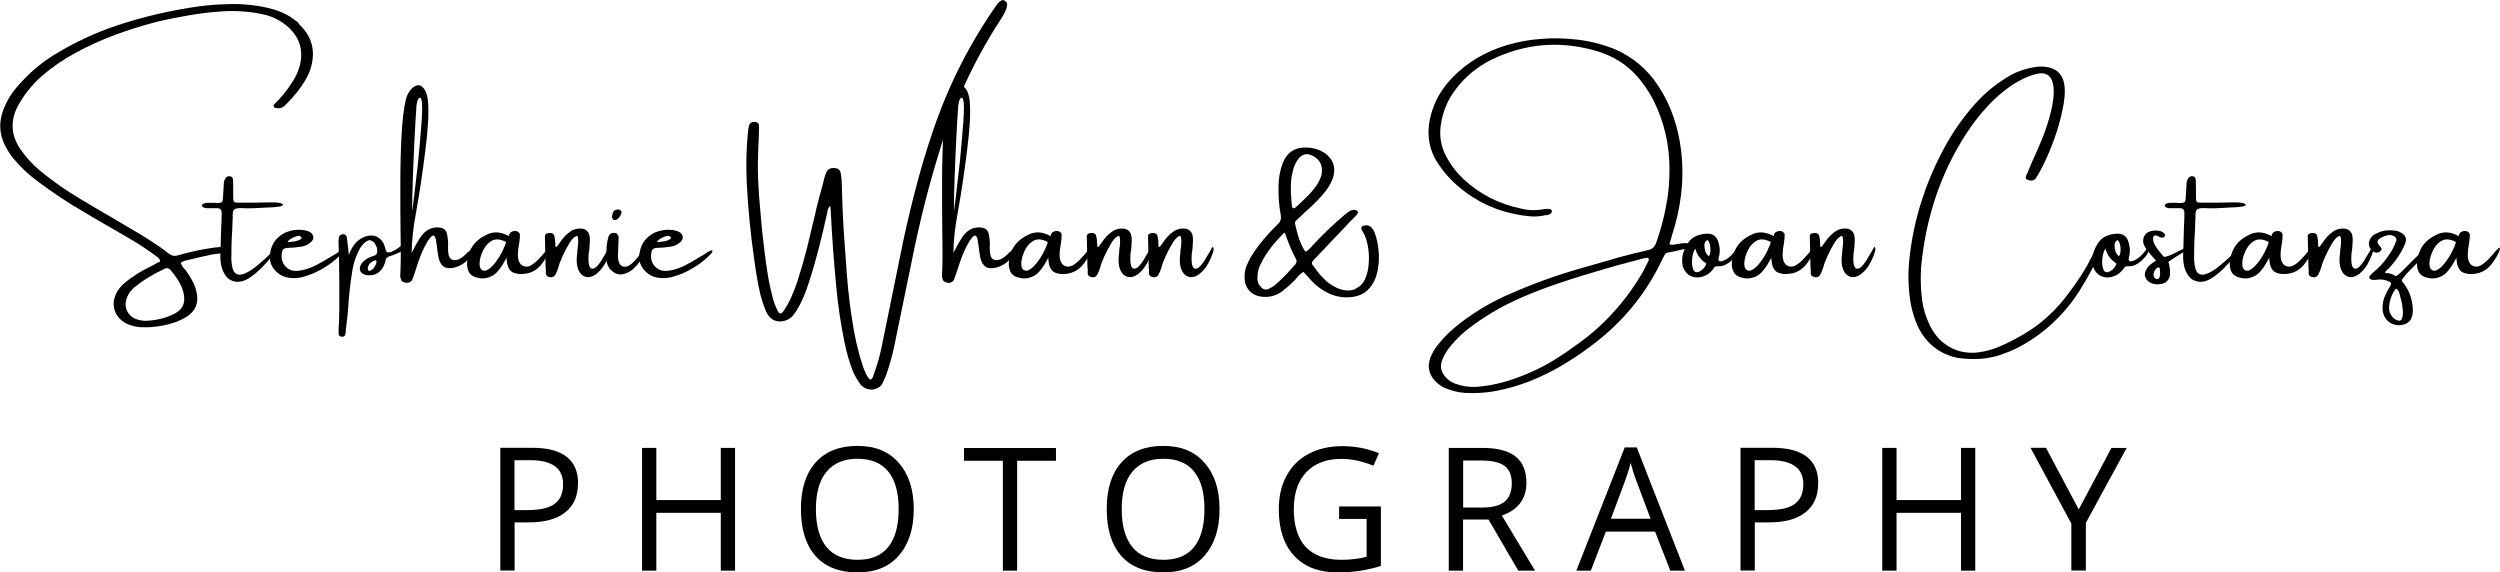 <svg xmlns="http://www.w3.org/2000/svg" id="uuid-f4700f21-1aa7-4537-bbf1-f1bf2719c386" viewBox="0 0 211.82 48.49"><g id="uuid-11bc4864-7a43-4b4c-8711-78392f767820"><path d="M25.29,2c1.15,1.06,1.49,2.33,1.02,3.83-.08,.27-.2,.52-.33,.77-.24,.43-.52,.84-.83,1.23-.31,.38-.64,.74-.98,1.08-.22,.24-.49,.31-.81,.23-.08,0-.14-.04-.17-.13-.02-.07,0-.13,.06-.19,.57-.54,1.06-1.15,1.48-1.81,.3-.44,.53-.92,.67-1.44,.34-1.38-.04-2.51-1.15-3.42-.52-.42-1.09-.71-1.73-.88-.61-.15-1.22-.25-1.83-.29-.61-.05-1.22-.06-1.83-.02-.95,.06-1.89,.17-2.81,.33-.93,.16-1.85,.34-2.77,.56-1.2,.31-2.37,.68-3.52,1.1-1.16,.43-2.27,.94-3.35,1.52-1.06,.57-2.03,1.24-2.92,2.02-.79,.71-1.45,1.53-1.96,2.46-.67,1.25-.61,2.47,.17,3.65,.48,.71,1.06,1.34,1.73,1.9,1.05,.86,2.17,1.64,3.33,2.33,.97,.58,1.95,1.16,2.94,1.73,.64,.38,1.28,.76,1.94,1.15,.46,.27,.9,.54,1.33,.83,.44,.28,.88,.58,1.29,.92,.26,.21,.54,.27,.83,.17,1.04-.3,2.1-.53,3.19-.67h.1c.23-.04,.47-.04,.71,0,.05,.02,.1,.04,.15,.08s.06,.1,.06,.17c0,.08-.02,.15-.06,.19s-.1,.06-.17,.06c-.38,0-.74,.04-1.1,.1-.35,.07-.7,.15-1.04,.23-.28,.07-.55,.14-.81,.19-.04,.02-.08,.02-.1,.02-.13,.03-.25,.06-.38,.1s-.24,.1-.33,.19c.07,.18,.16,.33,.27,.44,.05,.06,.11,.12,.17,.19,.21,.29,.4,.59,.56,.9,.17,.31,.28,.63,.35,.98,.19,.89-.1,1.57-.88,2.06-.25,.15-.52,.28-.81,.4-1,.36-2.04,.51-3.1,.46-.42-.03-.81-.14-1.17-.31-.5-.27-.83-.64-.98-1.1-.16-.46-.11-.95,.13-1.46,.17-.32,.38-.6,.65-.83,.34-.29,.71-.55,1.08-.79,.39-.25,.79-.47,1.21-.67,.17-.08,.33-.17,.5-.27,.08-.04,.17-.08,.27-.13,0-.09-.02-.17-.06-.21-.04-.05-.08-.1-.13-.15-.03,0-.05-.01-.06-.04-.7-.53-1.43-1.01-2.19-1.46-.93-.54-1.87-1.08-2.81-1.63-.39-.22-.78-.45-1.17-.69-1.35-.78-2.65-1.64-3.9-2.58-.78-.57-1.47-1.21-2.08-1.94-.31-.38-.56-.78-.77-1.21-.45-.93-.49-1.89-.13-2.88,.18-.5,.42-.96,.71-1.4,.3-.43,.65-.83,1.02-1.21,.8-.84,1.7-1.57,2.69-2.17,1.64-1,3.36-1.8,5.19-2.42,2.28-.76,4.6-1.3,6.98-1.63,.82-.11,1.65-.17,2.48-.19,.83-.03,1.66,.02,2.48,.15,.48,.07,.96,.18,1.42,.31,.47,.14,.92,.34,1.35,.6,.25,.17,.49,.35,.73,.54ZM14.41,22.84c-.14-.14-.3-.16-.48-.06-.46,.21-.91,.45-1.33,.71-.42,.25-.82,.54-1.21,.85-.21,.18-.39,.39-.52,.63-.27,.5-.3,.96-.1,1.38,.21,.43,.59,.69,1.15,.79,.13,.01,.23,.03,.33,.04h.1c.83-.03,1.59-.2,2.27-.52,.84-.36,1.15-.99,.92-1.88-.1-.38-.24-.71-.44-1.02-.2-.32-.43-.63-.69-.92Z"></path><path d="M23.03,21.38c.22-.21,.32-.26,.29-.15-.03,.1-.15,.29-.35,.56-.21,.27-.47,.56-.79,.88-.31,.32-.64,.6-.98,.83-.35,.24-.68,.36-1,.38-.38,0-.68-.11-.92-.33-.22-.23-.39-.53-.5-.9-.09-.38-.13-.78-.1-1.21,.02-.48,.03-.97,.04-1.46,.01-.25,.02-.48,.02-.71,.03-.4,.04-.8,.04-1.19,.01-.11-.01-.21-.06-.29-.04-.08-.13-.13-.25-.15h-.98c-.18-.03-.3-.07-.35-.15-.07-.08-.03-.17,.13-.25,.11-.04,.25-.06,.42-.06h.44c.1,.02,.18,.02,.25,.02,.24,0,.38-.03,.44-.1,.05-.08,.08-.23,.08-.44,.01-.23,.03-.46,.04-.69,.01-.13,.02-.25,.02-.38,0-.18,.05-.34,.15-.5,.11-.14,.24-.19,.4-.15,.14,.03,.21,.11,.23,.25,.01,.24,.02,.47,.02,.69v.83c0,.21,.03,.34,.08,.4,.05,.04,.19,.06,.4,.06h1.06c.15,0,.61,0,1.4-.02,.79-.03,1.21,.04,1.27,.19,.05,.14-.44,.22-1.48,.25-.64,.04-1.14,.06-1.48,.06-.22-.01-.43-.02-.63-.02-.31,0-.5,.06-.58,.17-.07,.11-.1,.33-.08,.65-.02,.28-.03,.62-.04,1.02-.06,.82-.08,1.66-.08,2.5,.03,.58,.13,.97,.31,1.15,.19,.17,.44,.2,.75,.08,.3-.11,.63-.3,.98-.58,.34-.28,.69-.57,1.04-.9,.08-.09,.17-.19,.27-.27,.04-.03,.07-.05,.1-.08Z"></path><path d="M28.64,21.36c.09-.05,.19-.09,.27-.13,.08-.03,.13-.02,.15,.02,.03,.03,0,.1-.08,.21-.31,.33-.67,.65-1.08,.94-.41,.28-.82,.52-1.25,.71-.35,.16-.71,.28-1.08,.38-.38,.08-.75,.1-1.13,.04-.36-.05-.7-.21-1-.48-.46-.43-.65-.95-.56-1.56,.07-.5,.26-.92,.56-1.25,.32-.34,.71-.57,1.19-.69,.4-.09,.8-.11,1.19-.04,.18,.03,.34,.09,.5,.19,.14,.11,.21,.24,.23,.38,.01,.14-.04,.27-.17,.4-.25,.24-.54,.38-.88,.42-.36,.06-.73,.09-1.1,.1-.18,0-.31,.04-.4,.13-.07,.07-.11,.2-.13,.38-.06,.5,.1,.91,.48,1.21,.23,.18,.52,.26,.85,.23,.33-.03,.69-.11,1.06-.25,.38-.15,.73-.33,1.08-.54,.36-.21,.69-.4,.98-.58,.13-.07,.23-.13,.31-.19Zm-4.1-1.06s-.01,.02-.02,.02l-.06,.06-.06,.06s-.02,.03-.02,.04c0,.03,.06,.04,.19,.02,.14-.01,.29-.03,.46-.06,.17-.04,.3-.09,.4-.15,.11-.05,.15-.13,.1-.21-.02-.01-.04-.03-.08-.04-.03-.03-.06-.05-.08-.06-.16,0-.3,.04-.44,.1-.13,.06-.25,.13-.38,.21Z"></path><path d="M33.17,21.32c.18-.05,.41-.19,.69-.4,.29-.21,.42-.21,.4,0-.03,.2-.19,.36-.48,.5-.28,.13-.54,.22-.77,.29-.07,.02-.14,.05-.19,.1-.06,.04-.1,.09-.13,.15-.04,.25-.13,.49-.25,.71-.33,.53-.81,.74-1.44,.63-.25-.07-.41-.19-.48-.35-.07-.18-.04-.38,.1-.6,.19-.25,.44-.44,.73-.56,.09-.04,.19-.07,.27-.1,.05-.01,.11-.03,.17-.06,.11-.05,.17-.17,.17-.35,.01-.18-.03-.35-.13-.52-.08-.18-.21-.3-.38-.38-.16-.07-.34,0-.56,.19-.22,.2-.39,.43-.5,.69-.27,.54-.45,1.1-.54,1.69-.17,1.04-.29,2.08-.35,3.13-.03,.48-.08,.96-.15,1.44-.03,.21-.05,.42-.06,.63-.02,.07-.03,.14-.04,.21-.04,.13-.14,.18-.29,.17-.17-.02-.26-.09-.27-.23v-.52c.01-.18,.03-.37,.04-.56,0-.32,0-.64,.02-.96,.01-1.32,0-2.65-.02-3.98-.02-.5-.03-1-.04-1.5v-.15c-.02-.17-.01-.33,.02-.5,.04-.17,.15-.26,.33-.29,.19-.01,.31,.08,.35,.27v.04c.05,.38,.11,.86,.17,1.46,.14-.4,.31-.72,.52-.96,.21-.25,.46-.44,.75-.56,.23-.11,.48-.15,.73-.13,.25,.02,.47,.12,.67,.31,.21,.18,.34,.45,.42,.81,.04,.16,.09,.25,.15,.29,.07,.03,.19,.02,.38-.02Zm-1.77,1.6c.15-.08,.27-.19,.35-.33,.09-.15,.15-.28,.15-.4s-.04-.15-.13-.13c-.25,.1-.43,.22-.52,.38-.08,.16-.11,.29-.08,.4,.03,.11,.1,.14,.23,.08Z"></path><path d="M39.7,21.34c.33-.38,.51-.51,.52-.42,.03,.08-.04,.29-.21,.6-.17,.32-.42,.59-.75,.81-.25,.16-.47,.26-.65,.31-.18,.06-.34,.08-.48,.08-.29,.02-.52-.07-.67-.25-.16-.18-.26-.41-.31-.69-.06-.29-.1-.59-.13-.9-.03-.19-.06-.36-.08-.52-.03-.23-.1-.36-.21-.4-.1-.03-.26,.13-.48,.46-.22,.36-.43,.77-.6,1.21-.17,.43-.31,.85-.44,1.27-.02,.03-.02,.06-.02,.08-.03,.06-.05,.11-.06,.17-.06,.18-.12,.35-.19,.52-.06,.14-.16,.23-.31,.27-.14,.04-.29,.03-.44-.04-.11-.04-.18-.11-.21-.21-.06-.15-.08-.31-.06-.48v-.04c.04-.68,.05-1.82,.02-3.42-.02-1.28-.02-2.65-.02-4.1s.03-2.85,.1-4.15c.07-1.3,.19-2.34,.38-3.13,.08-.29,.21-.55,.4-.77,.18-.22,.38-.34,.6-.38,.22-.03,.43,.13,.63,.46,.13,.28,.2,.57,.23,.88,.09,.92,.02,2.33-.23,4.25-.24,1.91-.49,3.58-.75,5.02-.27,1.43-.4,2.63-.4,3.58,.08-.14,.17-.29,.25-.46,.13-.25,.26-.49,.42-.73,.15-.25,.33-.46,.54-.63s.46-.27,.75-.31c.19-.03,.4-.01,.6,.04,.21,.06,.34,.2,.42,.44,.09,.39,.13,.81,.1,1.27,0,.47,.07,.77,.23,.9,.17,.13,.38,.15,.63,.06s.54-.31,.88-.69Zm-4.42-12.21c-.04,.49-.09,1.31-.15,2.46-.06,1.16-.1,2.31-.15,3.48-.04,1.16-.06,2.11-.06,2.88,.09-.69,.21-1.59,.33-2.71,.14-1.11,.26-2.26,.35-3.44,.11-1.18,.17-2.06,.17-2.65,0-.32-.02-.55-.06-.69-.03-.15-.08-.21-.17-.17s-.15,.16-.19,.33c-.04,.17-.07,.33-.08,.5Z"></path><path d="M46.59,21.17c-.11,.33-.33,.72-.65,1.15-.32,.43-.72,.71-1.21,.83-.47,.11-.89,.09-1.25-.06-.35-.15-.54-.57-.56-1.25-.41,.78-.79,1.28-1.15,1.5-.36,.21-.74,.29-1.13,.23-.45-.07-.74-.23-.9-.5-.15-.28-.2-.59-.15-.96,.04-.36,.15-.7,.31-1.02,.13-.25,.3-.48,.54-.69,.23-.21,.48-.36,.73-.48,.3-.17,.61-.24,.94-.23,.32,.02,.65,.12,1,.31,.01,.02,.02,.01,.02-.02,0-.04,0-.08,.02-.13,.03-.05,.06-.1,.1-.15,.11-.08,.24-.13,.4-.13,.17,0,.3,.08,.4,.25,.01,.21-.01,.47-.06,.79-.14,.71-.15,1.22-.02,1.54,.14,.31,.36,.45,.69,.44,.33-.03,.76-.35,1.29-.98,.53-.64,.73-.79,.63-.46Zm-5.81,1.67c.18,.14,.39,.13,.63-.04,.23-.17,.46-.4,.67-.71,.22-.3,.4-.61,.54-.92,.15-.3,.23-.53,.25-.67-.45-.23-.83-.28-1.15-.13-.31,.16-.56,.41-.75,.77-.18,.35-.29,.69-.33,1.02-.03,.33,.02,.56,.15,.67Z"></path><path d="M51.03,21.94c.3-.48,.48-.79,.54-.92,.07-.14,.11-.13,.15,.02,.04,.14-.06,.46-.29,.96-.22,.5-.51,.89-.85,1.17-.33,.27-.65,.36-.94,.29-.29-.08-.51-.29-.65-.63-.13-.33-.16-.76-.1-1.27,0-.01,0-.03,.02-.06,0-.08,0-.21,.02-.38,.03-.18,.05-.36,.06-.54,.01-.18,0-.32-.02-.44-.02-.13-.07-.17-.17-.13-.21,.11-.41,.33-.6,.67-.2,.33-.38,.68-.54,1.04-.17,.36-.28,.66-.33,.88-.03,.08-.06,.16-.08,.23-.04,.11-.08,.22-.13,.31-.11,.29-.31,.41-.58,.33-.17-.03-.27-.13-.29-.29v-.33c0-.07-.01-.14-.02-.21-.02-.88-.04-1.75-.06-2.63,.01-.11,.05-.18,.13-.21,.08-.04,.19-.06,.31-.06,.08,0,.16,.02,.23,.06,.08,.04,.13,.14,.15,.29,.01,.06,.02,.1,.02,.15,.01,.03,.02,.06,.02,.08,.01,.13,.02,.23,.02,.31,0,.14,0,.23,.02,.27,.01,.04,.05,.04,.1,0,.05-.05,.15-.18,.29-.38,.22-.34,.5-.64,.83-.88,.3-.22,.64-.31,1-.27,.3,.03,.51,.19,.63,.48,.04,.16,.06,.31,.06,.46s-.01,.31-.02,.46c-.02,.16-.03,.31-.04,.48-.02,.06-.03,.11-.04,.17-.04,.56-.02,.93,.06,1.13,.08,.2,.21,.26,.4,.19,.18-.07,.42-.34,.71-.81Z"></path><path d="M54.42,21.82c-.13,.25-.33,.53-.63,.83-.29,.31-.63,.5-1,.58-.36,.08-.72-.04-1.06-.38-.13-.15-.22-.32-.29-.52-.06-.19-.08-.39-.06-.58v-.19c0-.21,0-.44,.02-.71,.03-.26,.07-.5,.13-.71,.05-.21,.15-.33,.29-.38,.38-.09,.57,.03,.6,.38,0,.13-.01,.24-.02,.35v.17c-.02,.17-.02,.33-.02,.5,0,.13-.01,.25-.02,.38-.02,.57,.11,.91,.38,1.02,.26,.11,.56,0,.9-.33s.57-.63,.67-.85c.11-.22,.19-.26,.23-.13,.05,.13,.02,.31-.1,.56Zm-2.08-3.27s-.1,.07-.19,.08c-.07,.02-.14,.01-.19-.02-.04-.03-.07-.07-.08-.13-.02-.05-.02-.13-.02-.21,0-.01,0-.03,.02-.04,.01-.07,.03-.15,.06-.23,.07-.18,.23-.26,.48-.25,.08,.02,.15,.05,.19,.1,.05,.06,.07,.13,.04,.21-.06,.2-.16,.35-.31,.48Z"></path><path d="M59.94,21.36c.09-.05,.19-.09,.27-.13,.08-.03,.13-.02,.15,.02,.03,.03,0,.1-.08,.21-.31,.33-.67,.65-1.08,.94-.41,.28-.82,.52-1.25,.71-.35,.16-.71,.28-1.08,.38-.38,.08-.75,.1-1.13,.04-.36-.05-.7-.21-1-.48-.46-.43-.65-.95-.56-1.56,.07-.5,.26-.92,.56-1.25,.32-.34,.71-.57,1.19-.69,.4-.09,.8-.11,1.19-.04,.18,.03,.34,.09,.5,.19,.14,.11,.21,.24,.23,.38,.01,.14-.04,.27-.17,.4-.25,.24-.54,.38-.88,.42-.36,.06-.73,.09-1.1,.1-.18,0-.31,.04-.4,.13-.07,.07-.11,.2-.13,.38-.06,.5,.1,.91,.48,1.21,.23,.18,.52,.26,.85,.23,.33-.03,.69-.11,1.06-.25,.38-.15,.73-.33,1.08-.54,.36-.21,.69-.4,.98-.58,.13-.07,.23-.13,.31-.19Zm-4.1-1.06s-.01,.02-.02,.02l-.06,.06-.06,.06s-.02,.03-.02,.04c0,.03,.06,.04,.19,.02,.14-.01,.29-.03,.46-.06,.17-.04,.3-.09,.4-.15,.11-.05,.15-.13,.1-.21-.02-.01-.04-.03-.08-.04-.03-.03-.06-.05-.08-.06-.16,0-.3,.04-.44,.1-.13,.06-.25,.13-.38,.21Z"></path><path d="M85.26,.15c.17,.25,.02,.73-.44,1.44-2.33,3.58-4.11,7.45-5.33,11.58-.53,1.72-1,3.46-1.42,5.21-.41,1.74-.78,3.49-1.13,5.25-.39,1.93-.79,3.86-1.19,5.79-.17,.79-.39,1.56-.65,2.31-.08,.21-.18,.41-.27,.6-.02,.04-.04,.09-.06,.15-.08,.17-.21,.29-.38,.38-.17,.09-.35,.15-.54,.15h-.02c-.39-.02-.7-.17-.94-.46-.25-.35-.46-.72-.63-1.1-.32-.83-.56-1.69-.73-2.56-.29-1.45-.51-2.9-.65-4.35-.22-2.25-.39-4.51-.5-6.79,0-.04-.01-.09-.02-.17-.02-.05-.02-.1-.02-.15-.08,.1-.15,.2-.19,.29-.03,.1-.05,.2-.06,.29,0,.03-.01,.06-.02,.1-.21,.95-.43,1.89-.67,2.83-.24,.95-.51,1.89-.81,2.81-.21,.71-.48,1.4-.81,2.06-.17,.33-.37,.65-.6,.94-.2,.22-.44,.36-.73,.44-.29,.08-.58,.06-.88-.06-.28-.13-.5-.38-.67-.75-.2-.47-.35-.95-.48-1.44-.21-.94-.38-1.9-.5-2.85-.32-2.18-.54-4.38-.65-6.6-.07-1.43-.04-2.86,.1-4.29,.01-.19,.05-.39,.1-.58,.07-.21,.22-.3,.46-.29,.25,0,.38,.13,.38,.38,0,.57-.02,1.14-.06,1.71-.04,.92-.05,1.83-.02,2.73,.04,.91,.1,1.81,.19,2.71,.08,1.08,.19,2.16,.33,3.23,.08,.71,.18,1.41,.29,2.1,.11,.7,.26,1.39,.44,2.08,.09,.34,.22,.68,.38,1,.08,.19,.17,.29,.25,.29,.08,.01,.19-.07,.31-.25,.11-.17,.21-.33,.31-.5,.18-.32,.33-.65,.46-.98,.14-.33,.26-.67,.38-1.02,.3-.93,.57-1.86,.81-2.81,.23-.96,.46-1.92,.69-2.88,.03-.15,.06-.3,.1-.46,.17-.68,.34-1.35,.54-2.02,.03-.15,.06-.3,.1-.44,.05-.22,.13-.44,.23-.65,.11-.21,.29-.31,.54-.31,.21-.01,.36,.02,.46,.1,.11,.07,.18,.21,.21,.42,.05,.35,.08,.7,.08,1.06,.04,1.79,.13,3.58,.27,5.35,.01,.18,.03,.35,.04,.52,.05,.91,.13,1.81,.21,2.71,.09,.92,.21,1.82,.35,2.71,.09,.64,.21,1.27,.35,1.9,.14,.63,.31,1.25,.52,1.88v.02c.07,.22,.15,.44,.25,.65,.09,.22,.22,.42,.38,.6,.09-.02,.16-.05,.19-.1,.04-.06,.07-.1,.08-.15,.01-.03,.02-.06,.02-.08,.29-.77,.52-1.55,.69-2.35,.26-1.27,.52-2.52,.77-3.77,.26-1.29,.53-2.58,.79-3.88,.36-1.82,.77-3.63,1.23-5.42,.46-1.8,.98-3.58,1.58-5.33,1.3-3.84,3.11-7.42,5.44-10.73,.32-.38,.56-.44,.73-.19Z"></path><path d="M85.6,21.34c.33-.38,.51-.51,.52-.42,.03,.08-.04,.29-.21,.6-.17,.32-.42,.59-.75,.81-.25,.16-.47,.26-.65,.31-.18,.06-.34,.08-.48,.08-.29,.02-.52-.07-.67-.25-.16-.18-.26-.41-.31-.69-.06-.29-.1-.59-.13-.9-.03-.19-.06-.36-.08-.52-.03-.23-.1-.36-.21-.4-.1-.03-.26,.13-.48,.46-.22,.36-.43,.77-.6,1.21-.17,.43-.31,.85-.44,1.27-.02,.03-.02,.06-.02,.08-.03,.06-.05,.11-.06,.17-.06,.18-.12,.35-.19,.52-.06,.14-.16,.23-.31,.27-.14,.04-.29,.03-.44-.04-.11-.04-.18-.11-.21-.21-.06-.15-.08-.31-.06-.48v-.04c.04-.68,.05-1.82,.02-3.42-.02-1.28-.02-2.65-.02-4.1s.03-2.85,.1-4.15c.07-1.3,.19-2.34,.38-3.13,.08-.29,.21-.55,.4-.77,.18-.22,.38-.34,.6-.38,.22-.03,.43,.13,.63,.46,.13,.28,.2,.57,.23,.88,.09,.92,.02,2.33-.23,4.25-.24,1.91-.49,3.58-.75,5.02-.27,1.43-.4,2.63-.4,3.58,.08-.14,.17-.29,.25-.46,.13-.25,.26-.49,.42-.73,.15-.25,.33-.46,.54-.63s.46-.27,.75-.31c.19-.03,.4-.01,.6,.04,.21,.06,.34,.2,.42,.44,.09,.39,.13,.81,.1,1.27,0,.47,.07,.77,.23,.9,.17,.13,.38,.15,.63,.06s.54-.31,.88-.69Zm-4.42-12.21c-.04,.49-.09,1.31-.15,2.46-.06,1.16-.1,2.31-.15,3.48-.04,1.16-.06,2.11-.06,2.88,.09-.69,.21-1.59,.33-2.71,.14-1.11,.26-2.26,.35-3.44,.11-1.18,.17-2.06,.17-2.65,0-.32-.02-.55-.06-.69-.03-.15-.08-.21-.17-.17s-.15,.16-.19,.33c-.04,.17-.07,.33-.08,.5Z"></path><path d="M92.49,21.17c-.11,.33-.33,.72-.65,1.15-.32,.43-.72,.71-1.21,.83-.47,.11-.89,.09-1.25-.06-.35-.15-.54-.57-.56-1.25-.41,.78-.79,1.28-1.15,1.5-.36,.21-.74,.29-1.13,.23-.45-.07-.74-.23-.9-.5-.15-.28-.2-.59-.15-.96,.04-.36,.15-.7,.31-1.02,.13-.25,.3-.48,.54-.69,.23-.21,.48-.36,.73-.48,.3-.17,.61-.24,.94-.23,.32,.02,.65,.12,1,.31,.01,.02,.02,.01,.02-.02,0-.04,0-.08,.02-.13,.03-.05,.06-.1,.1-.15,.11-.08,.24-.13,.4-.13,.17,0,.3,.08,.4,.25,.01,.21-.01,.47-.06,.79-.14,.71-.15,1.22-.02,1.54,.14,.31,.36,.45,.69,.44,.33-.03,.76-.35,1.29-.98,.53-.64,.73-.79,.63-.46Zm-5.81,1.67c.18,.14,.39,.13,.63-.04,.23-.17,.46-.4,.67-.71,.22-.3,.4-.61,.54-.92,.15-.3,.23-.53,.25-.67-.45-.23-.83-.28-1.15-.13-.31,.16-.56,.41-.75,.77-.18,.35-.29,.69-.33,1.02-.03,.33,.02,.56,.15,.67Z"></path><path d="M96.94,21.94c.3-.48,.48-.79,.54-.92,.07-.14,.11-.13,.15,.02,.04,.14-.06,.46-.29,.96-.22,.5-.51,.89-.85,1.17-.33,.27-.65,.36-.94,.29-.29-.08-.51-.29-.65-.63-.13-.33-.16-.76-.1-1.27,0-.01,0-.03,.02-.06,0-.08,0-.21,.02-.38,.03-.18,.05-.36,.06-.54,.01-.18,0-.32-.02-.44-.02-.13-.07-.17-.17-.13-.21,.11-.41,.33-.6,.67-.2,.33-.38,.68-.54,1.04-.17,.36-.28,.66-.33,.88-.03,.08-.06,.16-.08,.23-.04,.11-.08,.22-.13,.31-.11,.29-.31,.41-.58,.33-.17-.03-.27-.13-.29-.29v-.33c0-.07-.01-.14-.02-.21-.02-.88-.04-1.75-.06-2.63,.01-.11,.05-.18,.13-.21,.08-.04,.19-.06,.31-.06,.08,0,.16,.02,.23,.06,.08,.04,.13,.14,.15,.29,.01,.06,.02,.1,.02,.15,.01,.03,.02,.06,.02,.08,.01,.13,.02,.23,.02,.31,0,.14,0,.23,.02,.27,.01,.04,.05,.04,.1,0,.05-.05,.15-.18,.29-.38,.22-.34,.5-.64,.83-.88,.3-.22,.64-.31,1-.27,.3,.03,.51,.19,.63,.48,.04,.16,.06,.31,.06,.46s-.01,.31-.02,.46c-.02,.16-.03,.31-.04,.48-.02,.06-.03,.11-.04,.17-.04,.56-.02,.93,.06,1.13,.08,.2,.21,.26,.4,.19,.18-.07,.42-.34,.71-.81Z"></path><path d="M102.13,21.94c.3-.48,.48-.79,.54-.92,.07-.14,.11-.13,.15,.02,.04,.14-.06,.46-.29,.96-.22,.5-.51,.89-.85,1.17-.33,.27-.65,.36-.94,.29-.29-.08-.51-.29-.65-.63-.13-.33-.16-.76-.1-1.27,0-.01,0-.03,.02-.06,0-.08,0-.21,.02-.38,.03-.18,.05-.36,.06-.54,.01-.18,0-.32-.02-.44-.02-.13-.07-.17-.17-.13-.21,.11-.41,.33-.6,.67-.2,.33-.38,.68-.54,1.04-.17,.36-.28,.66-.33,.88-.03,.08-.06,.16-.08,.23-.04,.11-.08,.22-.13,.31-.11,.29-.31,.41-.58,.33-.17-.03-.27-.13-.29-.29v-.33c0-.07-.01-.14-.02-.21-.02-.88-.04-1.75-.06-2.63,.01-.11,.05-.18,.13-.21,.08-.04,.19-.06,.31-.06,.08,0,.16,.02,.23,.06,.08,.04,.13,.14,.15,.29,.01,.06,.02,.1,.02,.15,.01,.03,.02,.06,.02,.08,.01,.13,.02,.23,.02,.31,0,.14,0,.23,.02,.27,.01,.04,.05,.04,.1,0,.05-.05,.15-.18,.29-.38,.22-.34,.5-.64,.83-.88,.3-.22,.64-.31,1-.27,.3,.03,.51,.19,.63,.48,.04,.16,.06,.31,.06,.46s-.01,.31-.02,.46c-.02,.16-.03,.31-.04,.48-.02,.06-.03,.11-.04,.17-.04,.56-.02,.93,.06,1.13,.08,.2,.21,.26,.4,.19,.18-.07,.42-.34,.71-.81Z"></path><path d="M116.31,19.4c.07,.11,.13,.22,.17,.33,.17,.47,.28,.99,.33,1.56,.05,.57,.02,1.14-.1,1.69-.11,.56-.33,1.03-.67,1.42-.32,.4-.78,.65-1.38,.75-.85,.13-1.65-.03-2.4-.46-.46-.27-.87-.59-1.23-1-.11-.14-.24-.28-.38-.42-.07-.07-.14-.15-.21-.23-.18,.1-.34,.23-.48,.4-.04,.06-.08,.1-.13,.15-.02,.02-.02,.03-.02,.04-.38,.39-.78,.75-1.21,1.08-.47,.33-.99,.48-1.56,.44-.5-.03-.9-.2-1.19-.52-.28-.31-.41-.71-.4-1.21,0-.3,.05-.59,.15-.85,.11-.26,.23-.53,.38-.79,.22-.36,.46-.71,.71-1.04,.26-.33,.54-.66,.83-.98,.26-.28,.53-.55,.79-.81,.19-.18,.26-.41,.21-.69-.16-.86-.22-1.73-.19-2.63,.01-.59,.13-1.18,.33-1.75,.36-.97,1.06-1.43,2.1-1.38,.51,.02,.98,.16,1.42,.42,.79,.54,1.04,1.27,.75,2.19-.14,.36-.33,.71-.58,1.04-.24,.31-.49,.6-.77,.88s-.56,.55-.85,.81c-.03,.03-.06,.06-.1,.08-.27,.25-.52,.49-.77,.73-.11,.08-.16,.2-.13,.33,.03,.11,.05,.22,.08,.33,.08,.35,.18,.69,.29,1.02,.13,.33,.28,.66,.48,.96,.01,0,.03,.01,.04,.02,.01,.02,.02,.02,.02,.02,.17-.11,.31-.23,.44-.38,.03-.04,.07-.09,.13-.15,.84-.9,1.73-1.76,2.67-2.56,.13-.11,.26-.21,.4-.31,.15-.11,.32-.16,.5-.15,.11,.02,.2,.06,.27,.15,.01,.06,0,.1-.02,.15-.02,.04-.04,.08-.06,.1-.08,.08-.17,.18-.25,.27-.08,.07-.16,.15-.23,.23-.17,.17-.33,.33-.48,.5-.88,.93-1.75,1.85-2.63,2.77-.14,.14-.22,.25-.23,.33,0,.07,.05,.18,.17,.31,.32,.47,.68,.89,1.08,1.25,.33,.28,.7,.49,1.1,.65,.55,.17,1.01,.16,1.35-.02,.36-.17,.63-.44,.81-.83,.18-.4,.28-.85,.31-1.35,.04-.5,.01-.98-.08-1.46-.08-.47-.22-.86-.42-1.19-.02-.04-.04-.07-.06-.1-.03-.05-.05-.11-.06-.17-.02-.05-.01-.1,.02-.15,.03-.04,.07-.07,.13-.08,.34-.11,.61-.03,.79,.25Zm-6.75-4.98c-.08,.29-.14,.59-.17,.9-.02,.29-.02,.59-.02,.9,0,.11,0,.23,.02,.35,.01,.29,.04,.6,.08,.92,0,.07,.03,.12,.08,.15,.07,.02,.13,0,.19-.04,.33-.29,.65-.59,.96-.9,.32-.3,.6-.64,.85-1,.19-.28,.33-.57,.42-.88,.15-.82-.15-1.38-.9-1.69-.38-.14-.7-.06-.98,.23-.14,.16-.25,.32-.33,.5-.08,.17-.16,.35-.21,.56Zm.19,7.98c.13-.15,.14-.31,.04-.48-.33-.63-.61-1.27-.83-1.94-.02-.04-.04-.08-.06-.13-.03-.04-.06-.09-.08-.15-.41,.41-.77,.81-1.1,1.23s-.62,.86-.85,1.33c-.24,.43-.35,.89-.33,1.38,.01,.27,.11,.49,.31,.69,.21,.23,.45,.27,.73,.1,.15-.07,.3-.16,.44-.27,.53-.46,1.01-.94,1.46-1.46,.09-.11,.19-.21,.29-.31Z"></path><path d="M143.04,20.63c.13,.03,.19,.09,.21,.19,0,.06-.02,.1-.06,.15-.03,.04-.07,.06-.13,.06-.13,.04-.25,.07-.38,.08-.22,.04-.44,.09-.65,.15-.22,.04-.4,.08-.52,.1-.13,.02-.22,.04-.29,.06-.07,.03-.13,.08-.17,.15-.04,.07-.1,.18-.17,.33-.04,.1-.1,.22-.17,.35-1.22,2.5-2.91,4.63-5.06,6.4-.93,.76-1.91,1.46-2.92,2.08-1.02,.63-2.08,1.16-3.19,1.6-.88,.33-1.76,.59-2.65,.77-.89,.18-1.81,.24-2.75,.19-.63-.04-1.23-.2-1.81-.46-.25-.13-.47-.29-.67-.48-.6-.6-.75-1.29-.46-2.06,.15-.38,.35-.72,.6-1.04,.54-.68,1.15-1.28,1.81-1.79,1.36-1.06,2.83-1.93,4.42-2.6,1.89-.83,3.82-1.53,5.81-2.1,.32-.09,.64-.19,.96-.27,.79-.23,1.58-.46,2.38-.69,.8-.22,1.61-.42,2.42-.6,.38-.07,.61-.28,.73-.65,.36-1.01,.64-2.04,.83-3.08,.21-1.05,.3-2.11,.29-3.19,0-2-.44-3.9-1.31-5.69-.29-.58-.64-1.13-1.04-1.65-.54-.71-1.16-1.28-1.85-1.73-.7-.44-1.47-.77-2.31-.98-2.96-.79-5.82-.51-8.58,.83-1.2,.6-2.2,1.43-3,2.48-.68,.88-1.1,1.86-1.27,2.96-.16,.95-.02,1.85,.42,2.71,.39,.74,.89,1.4,1.5,1.98,1.39,1.28,3.01,2.1,4.85,2.48,.67,.17,1.33,.18,2,.04,.43-.05,.64,.02,.63,.21-.03,.11-.08,.19-.17,.23-.08,.03-.17,.06-.25,.08h-.1c-.56,.13-1.11,.15-1.67,.06-2.36-.28-4.42-1.23-6.17-2.88-.47-.46-.89-.96-1.25-1.5-.43-.64-.7-1.3-.79-1.98-.1-.69-.06-1.4,.13-2.13,.17-.64,.4-1.22,.71-1.75,.32-.54,.7-1.04,1.15-1.5,.64-.65,1.34-1.2,2.1-1.65,.76-.44,1.57-.8,2.44-1.06,.96-.29,1.92-.47,2.9-.54,.97-.08,1.95-.07,2.94,.04,1.13,.11,2.21,.38,3.27,.79,1.58,.67,2.84,1.72,3.77,3.15,.55,.83,.98,1.71,1.29,2.63,.32,.92,.53,1.88,.65,2.88,.14,1.22,.14,2.44,0,3.65-.14,1.2-.41,2.38-.79,3.54-.06,.21-.11,.41-.17,.6-.02,.02-.02,.04-.02,.06v.04s0,.02,.02,.02c.08,.03,.17,.04,.25,.04,.09-.01,.19-.03,.27-.04,.07-.03,.14-.04,.21-.04,.05-.01,.1-.02,.15-.02,.22-.04,.45-.05,.69-.02Zm-3.35,1.38c.01-.05,0-.09-.02-.13-.02-.03-.04-.04-.08-.04-.13,.02-.25,.04-.38,.06-1.36,.35-2.72,.72-4.06,1.13-1.35,.39-2.68,.82-4,1.29-.96,.34-1.9,.73-2.81,1.15-.91,.42-1.77,.9-2.6,1.44-.52,.33-1.01,.69-1.48,1.06-.47,.39-.91,.81-1.29,1.27-.32,.36-.57,.76-.75,1.21-.13,.3-.16,.59-.1,.85,.07,.26,.21,.51,.44,.73,.21,.22,.46,.38,.75,.48,.57,.21,1.16,.3,1.77,.27,.79-.06,1.55-.19,2.29-.4,.75-.21,1.48-.47,2.21-.79,.75-.32,1.47-.7,2.17-1.13,.69-.43,1.36-.89,2.02-1.38,1.15-.83,2.19-1.77,3.1-2.81,.92-1.03,1.72-2.16,2.42-3.4,.15-.29,.29-.57,.42-.85v-.02Z"></path><path d="M147.21,20.98c.05-.05,.08,.02,.08,.23,.01,.2-.17,.47-.54,.83-.38,.36-.77,.54-1.17,.52-.08-.01-.16,0-.23,.02-.06,.02-.1,.06-.15,.15-.04,.07-.09,.14-.15,.19,0,0-.01,.01-.02,.02-.24,.27-.52,.44-.85,.52s-.65,.06-.94-.08c-.29-.14-.51-.4-.65-.77-.08-.33-.09-.67-.02-1,.07-.29,.18-.57,.33-.83,.18-.34,.42-.59,.71-.73,.29-.15,.61-.23,.98-.25,.54-.03,.88,.23,1.02,.77,.09,.31,.13,.62,.08,.94-.02,.07-.03,.15-.04,.23-.03,.06-.04,.11-.04,.17-.03,.17,.04,.24,.21,.23,.46-.08,.92-.46,1.38-1.15Zm-3.21,2.02c.28-.14,.47-.36,.58-.67-.47-.29-.79-.71-.94-1.27-.16,.25-.24,.55-.27,.9-.03,.35,0,.64,.1,.88,.09,.22,.27,.28,.52,.17Zm.79-1.29c.07-.11,.11-.24,.13-.4,.01-.17,0-.32-.02-.48-.03-.17-.07-.29-.13-.38-.06-.09-.11-.13-.17-.08-.11,.08-.18,.22-.19,.4,0,.18,.03,.36,.08,.54,.07,.17,.17,.3,.29,.4Z"></path><path d="M153.75,21.17c-.11,.33-.33,.72-.65,1.15-.32,.43-.72,.71-1.21,.83-.47,.11-.89,.09-1.25-.06-.35-.15-.54-.57-.56-1.25-.41,.78-.79,1.28-1.15,1.5-.36,.21-.74,.29-1.13,.23-.45-.07-.74-.23-.9-.5-.15-.28-.2-.59-.15-.96,.04-.36,.15-.7,.31-1.02,.13-.25,.3-.48,.54-.69,.23-.21,.48-.36,.73-.48,.3-.17,.61-.24,.94-.23,.32,.02,.65,.12,1,.31,.01,.02,.02,.01,.02-.02,0-.04,0-.08,.02-.13,.03-.05,.06-.1,.1-.15,.11-.08,.24-.13,.4-.13,.17,0,.3,.08,.4,.25,.01,.21-.01,.47-.06,.79-.14,.71-.15,1.22-.02,1.54,.14,.31,.36,.45,.69,.44,.33-.03,.76-.35,1.29-.98,.53-.64,.73-.79,.63-.46Zm-5.81,1.67c.18,.14,.39,.13,.63-.04,.23-.17,.46-.4,.67-.71,.22-.3,.4-.61,.54-.92,.15-.3,.23-.53,.25-.67-.45-.23-.83-.28-1.15-.13-.31,.16-.56,.41-.75,.77-.18,.35-.29,.69-.33,1.02-.03,.33,.02,.56,.15,.67Z"></path><path d="M158.2,21.94c.3-.48,.48-.79,.54-.92,.07-.14,.11-.13,.15,.02,.04,.14-.06,.46-.29,.96-.22,.5-.51,.89-.85,1.17-.33,.27-.65,.36-.94,.29-.29-.08-.51-.29-.65-.63-.13-.33-.16-.76-.1-1.27,0-.01,0-.03,.02-.06,0-.08,0-.21,.02-.38,.03-.18,.05-.36,.06-.54,.01-.18,0-.32-.02-.44-.02-.13-.07-.17-.17-.13-.21,.11-.41,.33-.6,.67-.2,.33-.38,.68-.54,1.04-.17,.36-.28,.66-.33,.88-.03,.08-.06,.16-.08,.23-.04,.11-.08,.22-.13,.31-.11,.29-.31,.41-.58,.33-.17-.03-.27-.13-.29-.29v-.33c0-.07-.01-.14-.02-.21-.02-.88-.04-1.75-.06-2.63,.01-.11,.05-.18,.13-.21,.08-.04,.19-.06,.31-.06,.08,0,.16,.02,.23,.06,.08,.04,.13,.14,.15,.29,.01,.06,.02,.1,.02,.15,.01,.03,.02,.06,.02,.08,.01,.13,.02,.23,.02,.31,0,.14,0,.23,.02,.27,.01,.04,.05,.04,.1,0,.05-.05,.15-.18,.29-.38,.22-.34,.5-.64,.83-.88,.3-.22,.64-.31,1-.27,.3,.03,.51,.19,.63,.48,.04,.16,.06,.31,.06,.46s-.01,.31-.02,.46c-.02,.16-.03,.31-.04,.48-.02,.06-.03,.11-.04,.17-.04,.56-.02,.93,.06,1.13,.08,.2,.21,.26,.4,.19,.18-.07,.42-.34,.71-.81Z"></path><path d="M178.13,20.48c.05,.02,.08,.06,.08,.13,0,.07-.02,.15-.06,.23-.03,.07-.05,.14-.06,.19-.54,1.28-1.19,2.5-1.94,3.67-.75,1.18-1.66,2.21-2.71,3.1-.56,.47-1.14,.89-1.75,1.25-.61,.38-1.27,.69-1.98,.94-.46,.17-.88,.28-1.25,.33-.36,.07-.79,.1-1.27,.1-.28,0-.56-.02-.83-.04-.28-.02-.56-.06-.83-.13-1.32-.38-2.3-1.18-2.94-2.4-.21-.43-.38-.87-.5-1.31-.13-.43-.22-.86-.27-1.29-.16-1.18-.16-2.34-.02-3.5,.18-1.58,.5-3.1,.96-4.56,.46-1.47,1.04-2.88,1.75-4.23,.76-1.5,1.7-2.88,2.81-4.13,.78-.88,1.66-1.61,2.65-2.23,.73-.47,1.55-.78,2.46-.92,.4-.07,.8-.05,1.21,.04,.64,.17,1.04,.56,1.21,1.19,.13,.5,.13,1.13,0,1.88s-.32,1.54-.58,2.35c-.27,.82-.56,1.58-.88,2.27-.32,.7-.61,1.25-.88,1.67-.08,.11-.18,.18-.29,.21-.11,.02-.24,0-.38-.04-.07-.01-.13-.05-.17-.1-.04-.07-.05-.13-.02-.17,.01-.09,.05-.18,.1-.25,.01-.04,.03-.09,.06-.15,.09-.23,.21-.5,.33-.79,.29-.63,.59-1.31,.9-2.06,.3-.76,.55-1.52,.73-2.27,.19-.75,.27-1.42,.23-2.02-.1-1.03-.62-1.41-1.56-1.15-.42,.11-.81,.27-1.17,.46-.36,.18-.71,.39-1.04,.63-.66,.47-1.25,1-1.79,1.58s-1.04,1.2-1.5,1.85c-2.22,3.24-3.58,6.91-4.08,11-.16,1.18-.16,2.39,0,3.63,.09,.71,.3,1.4,.63,2.08,.33,.68,.73,1.19,1.19,1.54,.46,.36,.93,.59,1.42,.71,.48,.11,.94,.15,1.38,.1,.76-.08,1.48-.29,2.15-.6,1.33-.61,2.42-1.26,3.27-1.94,.84-.68,1.55-1.41,2.13-2.17,.58-.75,1.13-1.53,1.63-2.35,.19-.33,.36-.65,.52-.96,.17-.34,.39-.74,.67-1.19,.09-.14,.2-.2,.31-.19Z"></path><path d="M181.96,20.98c.05-.05,.08,.02,.08,.23,.01,.2-.17,.47-.54,.83-.38,.36-.77,.54-1.17,.52-.08-.01-.16,0-.23,.02-.06,.02-.1,.06-.15,.15-.04,.07-.09,.14-.15,.19,0,0-.01,.01-.02,.02-.24,.27-.52,.44-.85,.52s-.65,.06-.94-.08c-.29-.14-.51-.4-.65-.77-.08-.33-.09-.67-.02-1,.07-.29,.18-.57,.33-.83,.18-.34,.42-.59,.71-.73,.29-.15,.61-.23,.98-.25,.54-.03,.88,.23,1.02,.77,.09,.31,.13,.62,.08,.94-.02,.07-.03,.15-.04,.23-.03,.06-.04,.11-.04,.17-.03,.17,.04,.24,.21,.23,.46-.08,.92-.46,1.38-1.15Zm-3.21,2.02c.28-.14,.47-.36,.58-.67-.47-.29-.79-.71-.94-1.27-.16,.25-.24,.55-.27,.9-.03,.35,0,.64,.1,.88,.09,.22,.27,.28,.52,.17Zm.79-1.29c.07-.11,.11-.24,.13-.4,.01-.17,0-.32-.02-.48-.03-.17-.07-.29-.13-.38-.06-.09-.11-.13-.17-.08-.11,.08-.18,.22-.19,.4,0,.18,.03,.36,.08,.54,.07,.17,.17,.3,.29,.4Z"></path><path d="M185.4,21c0,.08-.2,.24-.58,.48-.38,.22-.66,.4-.83,.52-.18,.11-.27,.18-.27,.21,.04,.07,.07,.2,.1,.4,.04,.18,.05,.39,.04,.6,0,.21-.07,.4-.21,.56-.13,.17-.34,.27-.65,.31-.31,.03-.58-.01-.81-.13-.24-.13-.38-.3-.44-.52-.07-.22,0-.48,.21-.77,.14-.17,.3-.31,.5-.44,.07-.04,.14-.09,.21-.15-.24-.25-.46-.51-.67-.77-.21-.26-.34-.5-.4-.71-.05-.23-.01-.46,.13-.67,.14-.22,.39-.34,.75-.38,.17-.01,.32,0,.48,.02,.15,.03,.29,.1,.42,.23,.03,.03,.05,.06,.06,.08,.01,.03,0,.07-.02,.13-.04,.08-.1,.13-.19,.13-.06,0-.12,0-.19-.02-.06-.03-.11-.05-.17-.08-.03-.01-.06-.03-.1-.06-.11-.04-.2-.03-.27,.02-.06,.06-.08,.14-.08,.25,.01,.21,.09,.43,.25,.67,.15,.22,.31,.43,.48,.63,.05,.07,.1,.14,.15,.19,.04,.04,.15,.04,.33-.02,.19-.05,.53-.21,1.02-.46,.5-.26,.75-.34,.75-.25Zm-2.65,2.65c.13-.01,.2-.07,.23-.19,.04-.13,.05-.26,.04-.4-.02-.14-.02-.24-.02-.31-.02-.04-.04-.07-.08-.08-.04-.01-.08-.01-.13,0-.13,.1-.22,.23-.29,.4-.06,.16-.05,.29,.02,.42,.03,.04,.06,.08,.1,.1,.04,.03,.08,.05,.13,.06Z"></path><path d="M189.33,21.38c.22-.21,.32-.26,.29-.15-.03,.1-.15,.29-.35,.56-.21,.27-.47,.56-.79,.88-.31,.32-.64,.6-.98,.83-.35,.24-.68,.36-1,.38-.38,0-.68-.11-.92-.33-.22-.23-.39-.53-.5-.9-.09-.38-.13-.78-.1-1.21,.02-.48,.03-.97,.04-1.46,.01-.25,.02-.48,.02-.71,.03-.4,.04-.8,.04-1.19,.01-.11-.01-.21-.06-.29-.04-.08-.13-.13-.25-.15h-.98c-.18-.03-.3-.07-.35-.15-.07-.08-.03-.17,.13-.25,.11-.04,.25-.06,.42-.06h.44c.1,.02,.18,.02,.25,.02,.24,0,.38-.03,.44-.1,.05-.08,.08-.23,.08-.44,.01-.23,.03-.46,.04-.69,.01-.13,.02-.25,.02-.38,0-.18,.05-.34,.15-.5,.11-.14,.24-.19,.4-.15,.14,.03,.21,.11,.23,.25,.01,.24,.02,.47,.02,.69v.83c0,.21,.03,.34,.08,.4,.05,.04,.19,.06,.4,.06h1.06c.15,0,.61,0,1.4-.02,.79-.03,1.21,.04,1.27,.19,.05,.14-.44,.22-1.48,.25-.64,.04-1.14,.06-1.48,.06-.22-.01-.43-.02-.63-.02-.31,0-.5,.06-.58,.17-.07,.11-.1,.33-.08,.65-.02,.28-.03,.62-.04,1.02-.06,.82-.08,1.66-.08,2.5,.03,.58,.13,.97,.31,1.15,.19,.17,.44,.2,.75,.08,.3-.11,.63-.3,.98-.58,.34-.28,.69-.57,1.04-.9,.08-.09,.17-.19,.27-.27,.04-.03,.07-.05,.1-.08Z"></path><path d="M195.94,21.17c-.11,.33-.33,.72-.65,1.15-.32,.43-.72,.71-1.21,.83-.47,.11-.89,.09-1.25-.06-.35-.15-.54-.57-.56-1.25-.41,.78-.79,1.28-1.15,1.5-.36,.21-.74,.29-1.13,.23-.45-.07-.74-.23-.9-.5-.15-.28-.2-.59-.15-.96,.04-.36,.15-.7,.31-1.02,.13-.25,.3-.48,.54-.69,.23-.21,.48-.36,.73-.48,.3-.17,.61-.24,.94-.23,.32,.02,.65,.12,1,.31,.01,.02,.02,.01,.02-.02,0-.04,0-.08,.02-.13,.03-.05,.06-.1,.1-.15,.11-.08,.24-.13,.4-.13,.17,0,.3,.08,.4,.25,.01,.21-.01,.47-.06,.79-.14,.71-.15,1.22-.02,1.54,.14,.31,.36,.45,.69,.44,.33-.03,.76-.35,1.29-.98,.53-.64,.73-.79,.63-.46Zm-5.81,1.67c.18,.14,.39,.13,.63-.04,.23-.17,.46-.4,.67-.71,.22-.3,.4-.61,.54-.92,.15-.3,.23-.53,.25-.67-.45-.23-.83-.28-1.15-.13-.31,.16-.56,.41-.75,.77-.18,.35-.29,.69-.33,1.02-.03,.33,.02,.56,.15,.67Z"></path><path d="M200.39,21.94c.3-.48,.48-.79,.54-.92,.07-.14,.11-.13,.15,.02,.04,.14-.06,.46-.29,.96-.22,.5-.51,.89-.85,1.17-.33,.27-.65,.36-.94,.29-.29-.08-.51-.29-.65-.63-.13-.33-.16-.76-.1-1.27,0-.01,0-.03,.02-.06,0-.08,0-.21,.02-.38,.03-.18,.05-.36,.06-.54,.01-.18,0-.32-.02-.44-.02-.13-.07-.17-.17-.13-.21,.11-.41,.33-.6,.67-.2,.33-.38,.68-.54,1.04-.17,.36-.28,.66-.33,.88-.03,.08-.06,.16-.08,.23-.04,.11-.08,.22-.13,.31-.11,.29-.31,.41-.58,.33-.17-.03-.27-.13-.29-.29v-.33c0-.07-.01-.14-.02-.21-.02-.88-.04-1.75-.06-2.63,.01-.11,.05-.18,.13-.21,.08-.04,.19-.06,.31-.06,.08,0,.16,.02,.23,.06,.08,.04,.13,.14,.15,.29,.01,.06,.02,.1,.02,.15,.01,.03,.02,.06,.02,.08,.01,.13,.02,.23,.02,.31,0,.14,0,.23,.02,.27,.01,.04,.05,.04,.1,0,.05-.05,.15-.18,.29-.38,.22-.34,.5-.64,.83-.88,.3-.22,.64-.31,1-.27,.3,.03,.51,.19,.63,.48,.04,.16,.06,.31,.06,.46s-.01,.31-.02,.46c-.02,.16-.03,.31-.04,.48-.02,.06-.03,.11-.04,.17-.04,.56-.02,.93,.06,1.13,.08,.2,.21,.26,.4,.19,.18-.07,.42-.34,.71-.81Z"></path><path d="M205.31,21.32c.07-.04,.13-.05,.17-.04,.04,0,.07,.02,.08,.06,.03,.03,.04,.06,.04,.08v.06l-.54,.54c-.28,.27-.55,.54-.81,.81-.27,.27-.49,.52-.67,.77-.1,.11-.1,.22,0,.31,.18,.2,.34,.46,.5,.79,.15,.33,.26,.69,.31,1.06,.07,.39,.06,.73-.02,1.04-.08,.3-.27,.52-.56,.65-.47,.17-.91,.13-1.29-.1-.38-.24-.59-.6-.65-1.1-.03-.46,.06-.9,.27-1.31,.07-.17,.15-.33,.25-.48,.05-.1,.1-.19,.15-.27,.09-.15,.06-.26-.1-.33-.32-.15-.64-.21-.96-.17-.21,.04-.42,.04-.63-.02-.06-.03-.09-.07-.1-.13-.02-.07,0-.13,.04-.17,.14-.15,.29-.3,.46-.44,.38-.32,.72-.7,1.04-1.15,.33-.44,.58-.91,.75-1.4,.01-.05,0-.11-.02-.17-.03-.05-.06-.1-.1-.15-.14-.09-.3-.15-.48-.15-.29,.03-.56,.13-.79,.29-.16,.11-.22,.22-.21,.33,.03,.1,.08,.2,.17,.29,.07,.08,.13,.18,.19,.27,0,.04-.02,.08-.06,.13-.03,.04-.07,.08-.13,.13-.04,.03-.08,.04-.13,.04-.17,.04-.32,0-.46-.13-.2-.17-.3-.36-.31-.6,0-.23,.09-.44,.27-.63,.13-.13,.26-.21,.42-.27,.26-.14,.53-.21,.79-.23,.26-.03,.54-.02,.83,.02,.15,.03,.3,.09,.46,.19,.33,.2,.44,.47,.33,.83-.14,.38-.35,.77-.63,1.19-.28,.41-.55,.74-.81,1.02-.04,.03-.08,.05-.1,.06-.06,.07-.1,.13-.15,.17-.03,.04-.04,.08-.02,.13,.19-.01,.35,.01,.48,.06,.14,.04,.27,.1,.4,.19,.08-.01,.21-.1,.4-.27,.18-.18,.38-.38,.6-.6,.23-.25,.47-.48,.71-.71,.23-.23,.44-.41,.63-.52Zm-2.27,5.79c.25,.11,.41,.07,.48-.13,.07-.18,.09-.44,.06-.77-.03-.32-.08-.63-.17-.92-.07-.29-.13-.49-.17-.6-.03-.04-.06-.08-.1-.13-.03-.04-.08-.08-.15-.1-.32,.43-.51,.92-.56,1.48-.03,.25,.01,.48,.13,.69,.11,.22,.27,.38,.48,.48Z"></path><path d="M211.8,21.17c-.11,.33-.33,.72-.65,1.15-.32,.43-.72,.71-1.21,.83-.47,.11-.89,.09-1.25-.06-.35-.15-.54-.57-.56-1.25-.41,.78-.79,1.28-1.15,1.5-.36,.21-.74,.29-1.13,.23-.45-.07-.74-.23-.9-.5-.15-.28-.2-.59-.15-.96,.04-.36,.15-.7,.31-1.02,.13-.25,.3-.48,.54-.69,.23-.21,.48-.36,.73-.48,.3-.17,.61-.24,.94-.23,.32,.02,.65,.12,1,.31,.01,.02,.02,.01,.02-.02,0-.04,0-.08,.02-.13,.03-.05,.06-.1,.1-.15,.11-.08,.24-.13,.4-.13,.17,0,.3,.08,.4,.25,.01,.21-.01,.47-.06,.79-.14,.71-.15,1.22-.02,1.54,.14,.31,.36,.45,.69,.44,.33-.03,.76-.35,1.29-.98,.53-.64,.73-.79,.63-.46Zm-5.81,1.67c.18,.14,.39,.13,.63-.04,.23-.17,.46-.4,.67-.71,.22-.3,.4-.61,.54-.92,.15-.3,.23-.53,.25-.67-.45-.23-.83-.28-1.15-.13-.31,.16-.56,.41-.75,.77-.18,.35-.29,.69-.33,1.02-.03,.33,.02,.56,.15,.67Z"></path><path d="M48.97,40.97c0,1.06-.36,1.87-1.08,2.44-.71,.57-1.74,.85-3.08,.85h-1.21v4.08h-1.21v-10.4h2.69c2.59,0,3.9,1.01,3.9,3.02Zm-5.38,2.25h1.08c1.07,0,1.84-.17,2.31-.52,.48-.34,.73-.9,.73-1.67,0-.68-.23-1.19-.69-1.52-.45-.34-1.15-.52-2.1-.52h-1.33v4.23Z"></path><path d="M62.28,48.35h-1.21v-4.9h-5.46v4.9h-1.21v-10.4h1.21v4.42h5.46v-4.42h1.21v10.4Z"></path><path d="M77.42,43.14c0,1.67-.43,2.98-1.27,3.94-.83,.95-2,1.42-3.5,1.42s-2.73-.46-3.56-1.4c-.82-.94-1.23-2.27-1.23-3.98s.42-3.01,1.25-3.94c.83-.93,2.01-1.4,3.54-1.4s2.67,.48,3.5,1.44c.84,.95,1.27,2.25,1.27,3.92Zm-8.29,0c0,1.41,.3,2.47,.9,3.21,.59,.72,1.47,1.08,2.63,1.08s2.02-.36,2.6-1.08c.58-.72,.88-1.79,.88-3.21s-.29-2.46-.88-3.19c-.58-.72-1.45-1.08-2.6-1.08s-2.03,.37-2.63,1.1c-.6,.72-.9,1.78-.9,3.17Z"></path><path d="M86.18,48.35h-1.21v-9.31h-3.29v-1.08h7.79v1.08h-3.29v9.31Z"></path><path d="M103.33,43.14c0,1.67-.43,2.98-1.27,3.94-.83,.95-2,1.42-3.5,1.42s-2.73-.46-3.56-1.4c-.82-.94-1.23-2.27-1.23-3.98s.42-3.01,1.25-3.94c.83-.93,2.01-1.4,3.54-1.4s2.67,.48,3.5,1.44c.84,.95,1.27,2.25,1.27,3.92Zm-8.29,0c0,1.41,.3,2.47,.9,3.21,.59,.72,1.47,1.08,2.63,1.08s2.02-.36,2.6-1.08c.58-.72,.88-1.79,.88-3.21s-.29-2.46-.88-3.19c-.58-.72-1.45-1.08-2.6-1.08s-2.03,.37-2.63,1.1c-.6,.72-.9,1.78-.9,3.17Z"></path><path d="M113.46,42.91h3.54v5.04c-.56,.18-1.12,.31-1.69,.4-.57,.09-1.23,.15-1.98,.15-1.57,0-2.79-.46-3.67-1.4-.88-.94-1.31-2.26-1.31-3.94,0-1.08,.21-2.03,.65-2.83,.43-.82,1.05-1.44,1.88-1.88,.82-.43,1.77-.65,2.85-.65s2.15,.2,3.1,.6l-.46,1.06c-.95-.39-1.85-.58-2.71-.58-1.28,0-2.27,.38-2.98,1.13s-1.06,1.8-1.06,3.15,.34,2.47,1.02,3.19c.69,.72,1.7,1.08,3.02,1.08,.72,0,1.43-.08,2.13-.25v-3.21h-2.33v-1.06Z"></path><path d="M123.96,44.02v4.33h-1.21v-10.4h2.83c1.28,0,2.22,.24,2.83,.73,.61,.49,.92,1.22,.92,2.21,0,1.38-.7,2.31-2.08,2.79l2.81,4.67h-1.42l-2.52-4.33h-2.17Zm0-1.02h1.65c.86,0,1.48-.17,1.88-.5,.4-.34,.6-.86,.6-1.54s-.2-1.17-.6-1.48c-.41-.3-1.06-.46-1.96-.46h-1.56v3.98Z"></path><path d="M141.52,48.35l-1.29-3.31h-4.17l-1.27,3.31h-1.23l4.1-10.44h1.02l4.08,10.44h-1.25Zm-1.67-4.4l-1.21-3.23c-.16-.4-.31-.9-.48-1.5-.11,.46-.27,.96-.46,1.5l-1.21,3.23h3.35Z"></path><path d="M154.05,40.97c0,1.06-.36,1.87-1.08,2.44-.71,.57-1.74,.85-3.08,.85h-1.21v4.08h-1.21v-10.4h2.69c2.59,0,3.9,1.01,3.9,3.02Zm-5.38,2.25h1.08c1.07,0,1.84-.17,2.31-.52,.48-.34,.73-.9,.73-1.67,0-.68-.23-1.19-.69-1.52-.45-.34-1.15-.52-2.1-.52h-1.33v4.23Z"></path><path d="M167.36,48.35h-1.21v-4.9h-5.46v4.9h-1.21v-10.4h1.21v4.42h5.46v-4.42h1.21v10.4Z"></path><path d="M176.13,43.16l2.77-5.21h1.29l-3.46,6.35v4.04h-1.23v-3.98l-3.46-6.42h1.31l2.77,5.21Z"></path></g></svg>